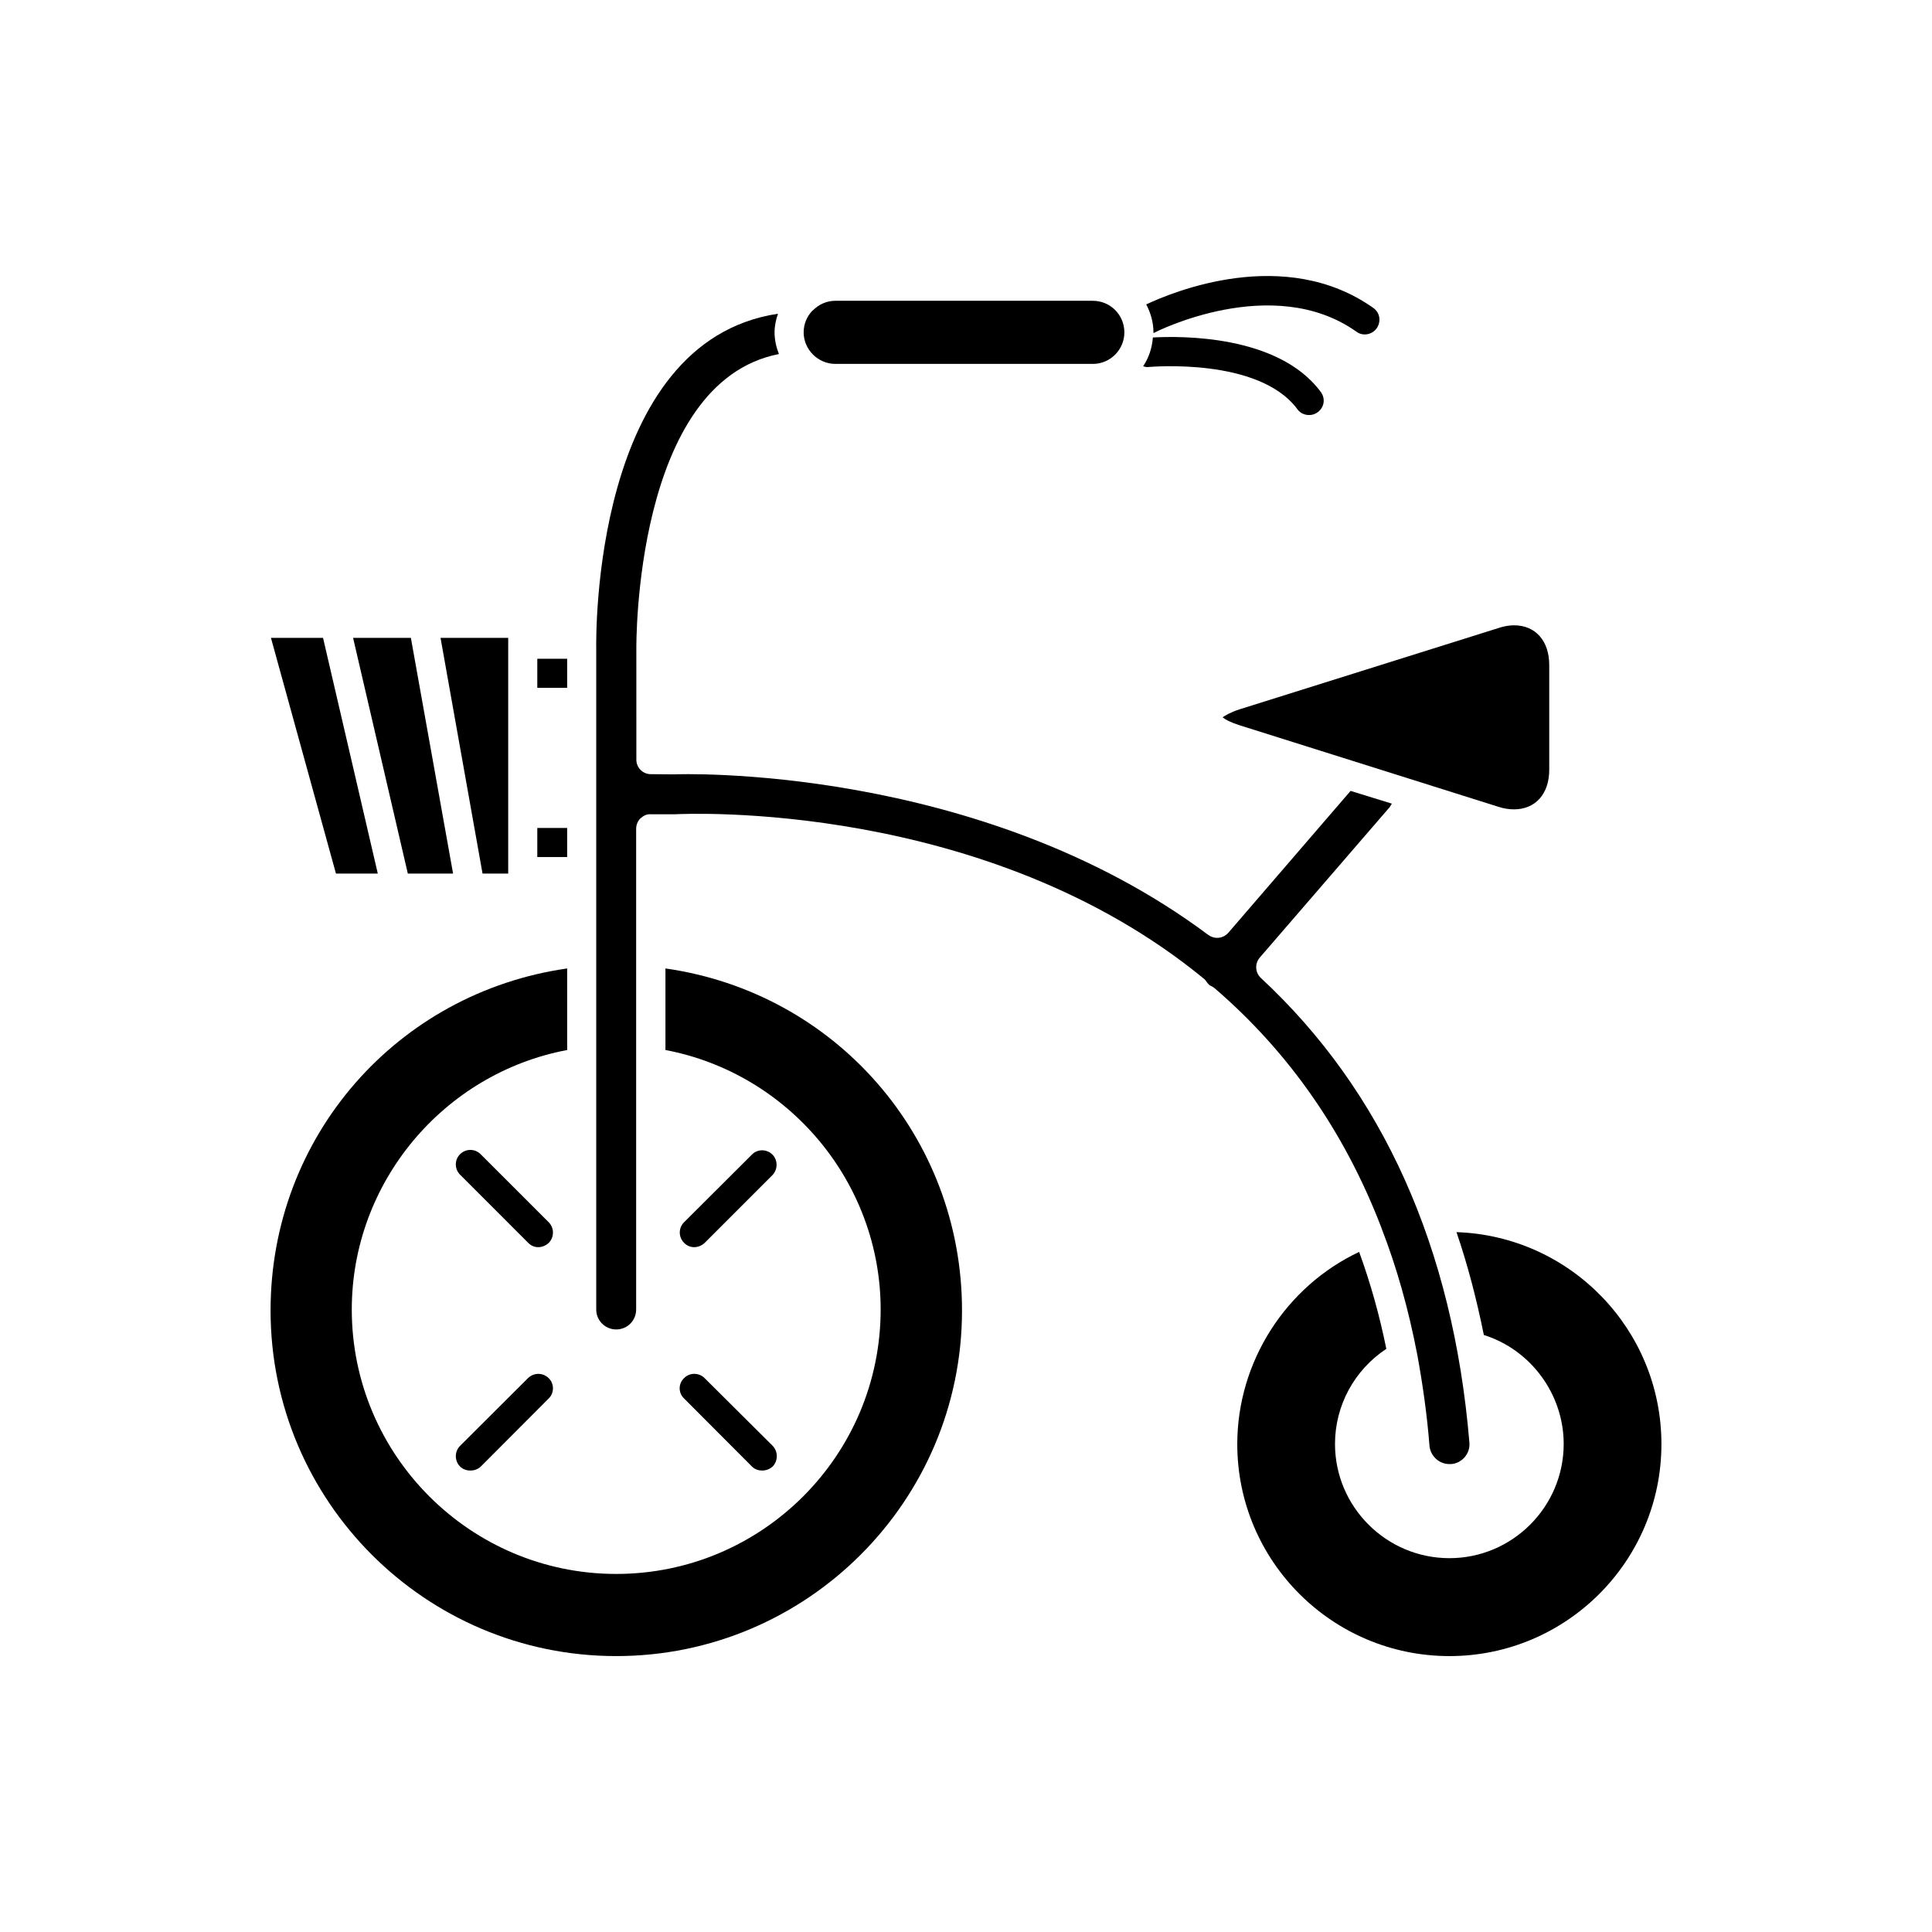 <?xml version="1.0" encoding="UTF-8"?>
<!-- Uploaded to: SVG Repo, www.svgrepo.com, Generator: SVG Repo Mixer Tools -->
<svg fill="#000000" width="800px" height="800px" version="1.1" viewBox="144 144 512 512" xmlns="http://www.w3.org/2000/svg">
 <g>
  <path d="m509.93 468.97c0.102 0.152 0.152 0.355 0.203 0.555 4.031 10.379 7.152 21.512 9.422 33.301 0 0.102 0 0.152 0.051 0.25 1.41 7.707 2.57 15.77 3.223 24.082 0.25 2.719 2.57 4.836 5.238 4.836h0.555c2.871-0.25 5.039-2.82 4.785-5.691-4.332-51.738-22.973-93.152-55.266-123.13-1.512-1.41-1.664-3.777-0.301-5.391l34.461-39.902c0.148-0.25 0.348-0.555 0.551-0.906l-10.934-3.375-32.395 37.586c-0.805 0.906-1.863 1.359-2.973 1.359-0.805 0-1.562-0.25-2.316-0.754-60.961-45.598-140.82-42.625-141.57-42.574l-6.195-0.051c-2.117 0-3.828-1.715-3.828-3.828l-0.004-29.422c0-0.656-0.656-70.582 37.785-78.09-0.703-1.766-1.156-3.731-1.156-5.746 0-1.715 0.352-3.324 0.906-4.938-49.172 7.406-48.215 85.547-48.164 88.871v175.02c0 2.973 2.418 5.289 5.289 5.289 2.973 0 5.289-2.367 5.289-5.289v-127.36c0-1.059 0.402-2.066 1.109-2.769 0.809-0.707 1.664-1.211 2.82-1.113h6.348c3.125-0.152 82.324-3.828 140.06 43.48 0.301 0.203 0.555 0.504 0.754 0.805 0.305 0.453 0.559 0.758 0.859 1.008 0.352 0.203 0.605 0.301 0.855 0.453 0.203 0.152 0.352 0.25 0.555 0.402 19.602 16.879 34.312 37.988 43.984 63.027z"/>
  <path d="m365.39 240.44h68.215c4.637 0 8.363-3.777 8.363-8.363 0-4.637-3.727-8.363-8.363-8.363h-68.215c-2.316 0-4.383 0.957-5.894 2.469-0.102 0.051-0.152 0.102-0.203 0.152-1.41 1.461-2.316 3.477-2.316 5.742 0 4.586 3.828 8.363 8.414 8.363z"/>
  <path d="m529.98 470.53c2.973 8.664 5.34 17.785 7.254 27.258 12.395 3.879 21.16 15.668 21.16 28.867 0 16.676-13.602 30.277-30.277 30.277-16.727 0-30.328-13.602-30.328-30.277 0-10.227 5.188-19.648 13.602-25.191-1.812-8.969-4.231-17.531-7.203-25.695-19.449 9.172-32.297 29.121-32.297 50.938 0 30.984 25.191 56.176 56.227 56.176 30.984 0 56.176-25.191 56.176-56.176 0-30.379-24.133-55.168-54.312-56.176z"/>
  <path d="m244.12 375.51-14.512-62.473h-13.805l17.23 62.473z"/>
  <path d="m468.01 334.1c0.656 0.555 2.016 1.309 4.535 2.117l68.617 21.613c1.359 0.453 2.769 0.656 4.082 0.656 5.644 0 9.32-4.082 9.32-10.48v-27.762c0-6.398-3.629-10.531-9.32-10.531-1.309 0-2.719 0.25-4.082 0.707l-68.668 21.562c-2.469 0.805-3.879 1.664-4.484 2.117z"/>
  <path d="m278.68 375.51v-62.473h-17.934l11.133 62.473z"/>
  <path d="m264.07 375.51-11.184-62.473h-15.316l14.508 62.473z"/>
  <path d="m320.35 400.65v21.613c32.695 6.195 57.031 35.117 57.031 68.77 0 38.641-31.387 70.078-70.078 70.078-38.641 0-70.078-31.438-70.078-70.078 0-33.656 24.285-62.574 57.082-68.77l-0.004-21.613c-45.094 6.449-78.598 44.539-78.598 90.637 0 50.531 41.059 91.594 91.594 91.594 50.531 0 91.645-41.059 91.645-91.594 0-46-33.555-84.238-78.594-90.637z"/>
  <path d="m449.68 232.28c0.047-0.051 0.148-0.051 0.199-0.102 0.352-0.203 31.387-15.973 53.555-0.301 0.656 0.504 1.41 0.754 2.215 0.754 1.211 0 2.418-0.555 3.176-1.613 1.262-1.812 0.859-4.18-0.855-5.391-23.527-16.676-53.352-4.18-60.207-0.957 1.16 2.215 1.914 4.734 1.914 7.406 0.004 0.051 0.004 0.102 0.004 0.203z"/>
  <path d="m487.81 252.43c0.754 1.059 1.914 1.562 3.125 1.562 0.805 0 1.613-0.25 2.266-0.754 1.762-1.262 2.117-3.629 0.805-5.394-11.285-15.215-37.332-14.812-44.484-14.41-0.203 2.824-1.109 5.441-2.57 7.609 0.504 0.203 1.059 0.301 1.562 0.203 0.301 0 29.07-2.621 39.297 11.184z"/>
  <path d="m327.95 474.51c1.008 0 2.016-0.402 2.769-1.109l17.984-17.984c1.461-1.512 1.461-3.981 0-5.441-1.512-1.512-3.981-1.512-5.441 0l-17.98 17.934c-1.512 1.512-1.512 3.93 0 5.441 0.703 0.758 1.711 1.16 2.668 1.16z"/>
  <path d="m325.29 514.61 17.984 18.035c0.754 0.754 1.715 1.059 2.719 1.059 1.008 0 1.965-0.352 2.769-1.059 1.461-1.512 1.461-3.981 0-5.492l-18.031-17.934c-1.512-1.512-3.981-1.512-5.441 0-1.562 1.461-1.562 3.93 0 5.391z"/>
  <path d="m283.92 509.22-17.988 17.938c-1.512 1.512-1.512 3.981 0 5.492 0.754 0.754 1.762 1.059 2.719 1.059 1.059 0 2.016-0.352 2.769-1.059l17.984-18.035c1.512-1.461 1.512-3.93 0-5.391-1.555-1.512-3.922-1.512-5.484-0.004z"/>
  <path d="m289.41 467.91-18.039-18.035c-1.512-1.512-3.93-1.512-5.441 0-1.512 1.461-1.512 3.93 0 5.441l17.984 17.984c0.758 0.809 1.715 1.211 2.723 1.211s1.965-0.402 2.769-1.109c1.512-1.562 1.512-3.981 0.004-5.492z"/>
  <path d="m286.39 363.42h7.91v7.707h-7.91z"/>
  <path d="m286.39 318.58h7.91v7.707h-7.91z"/>
 </g>
</svg>